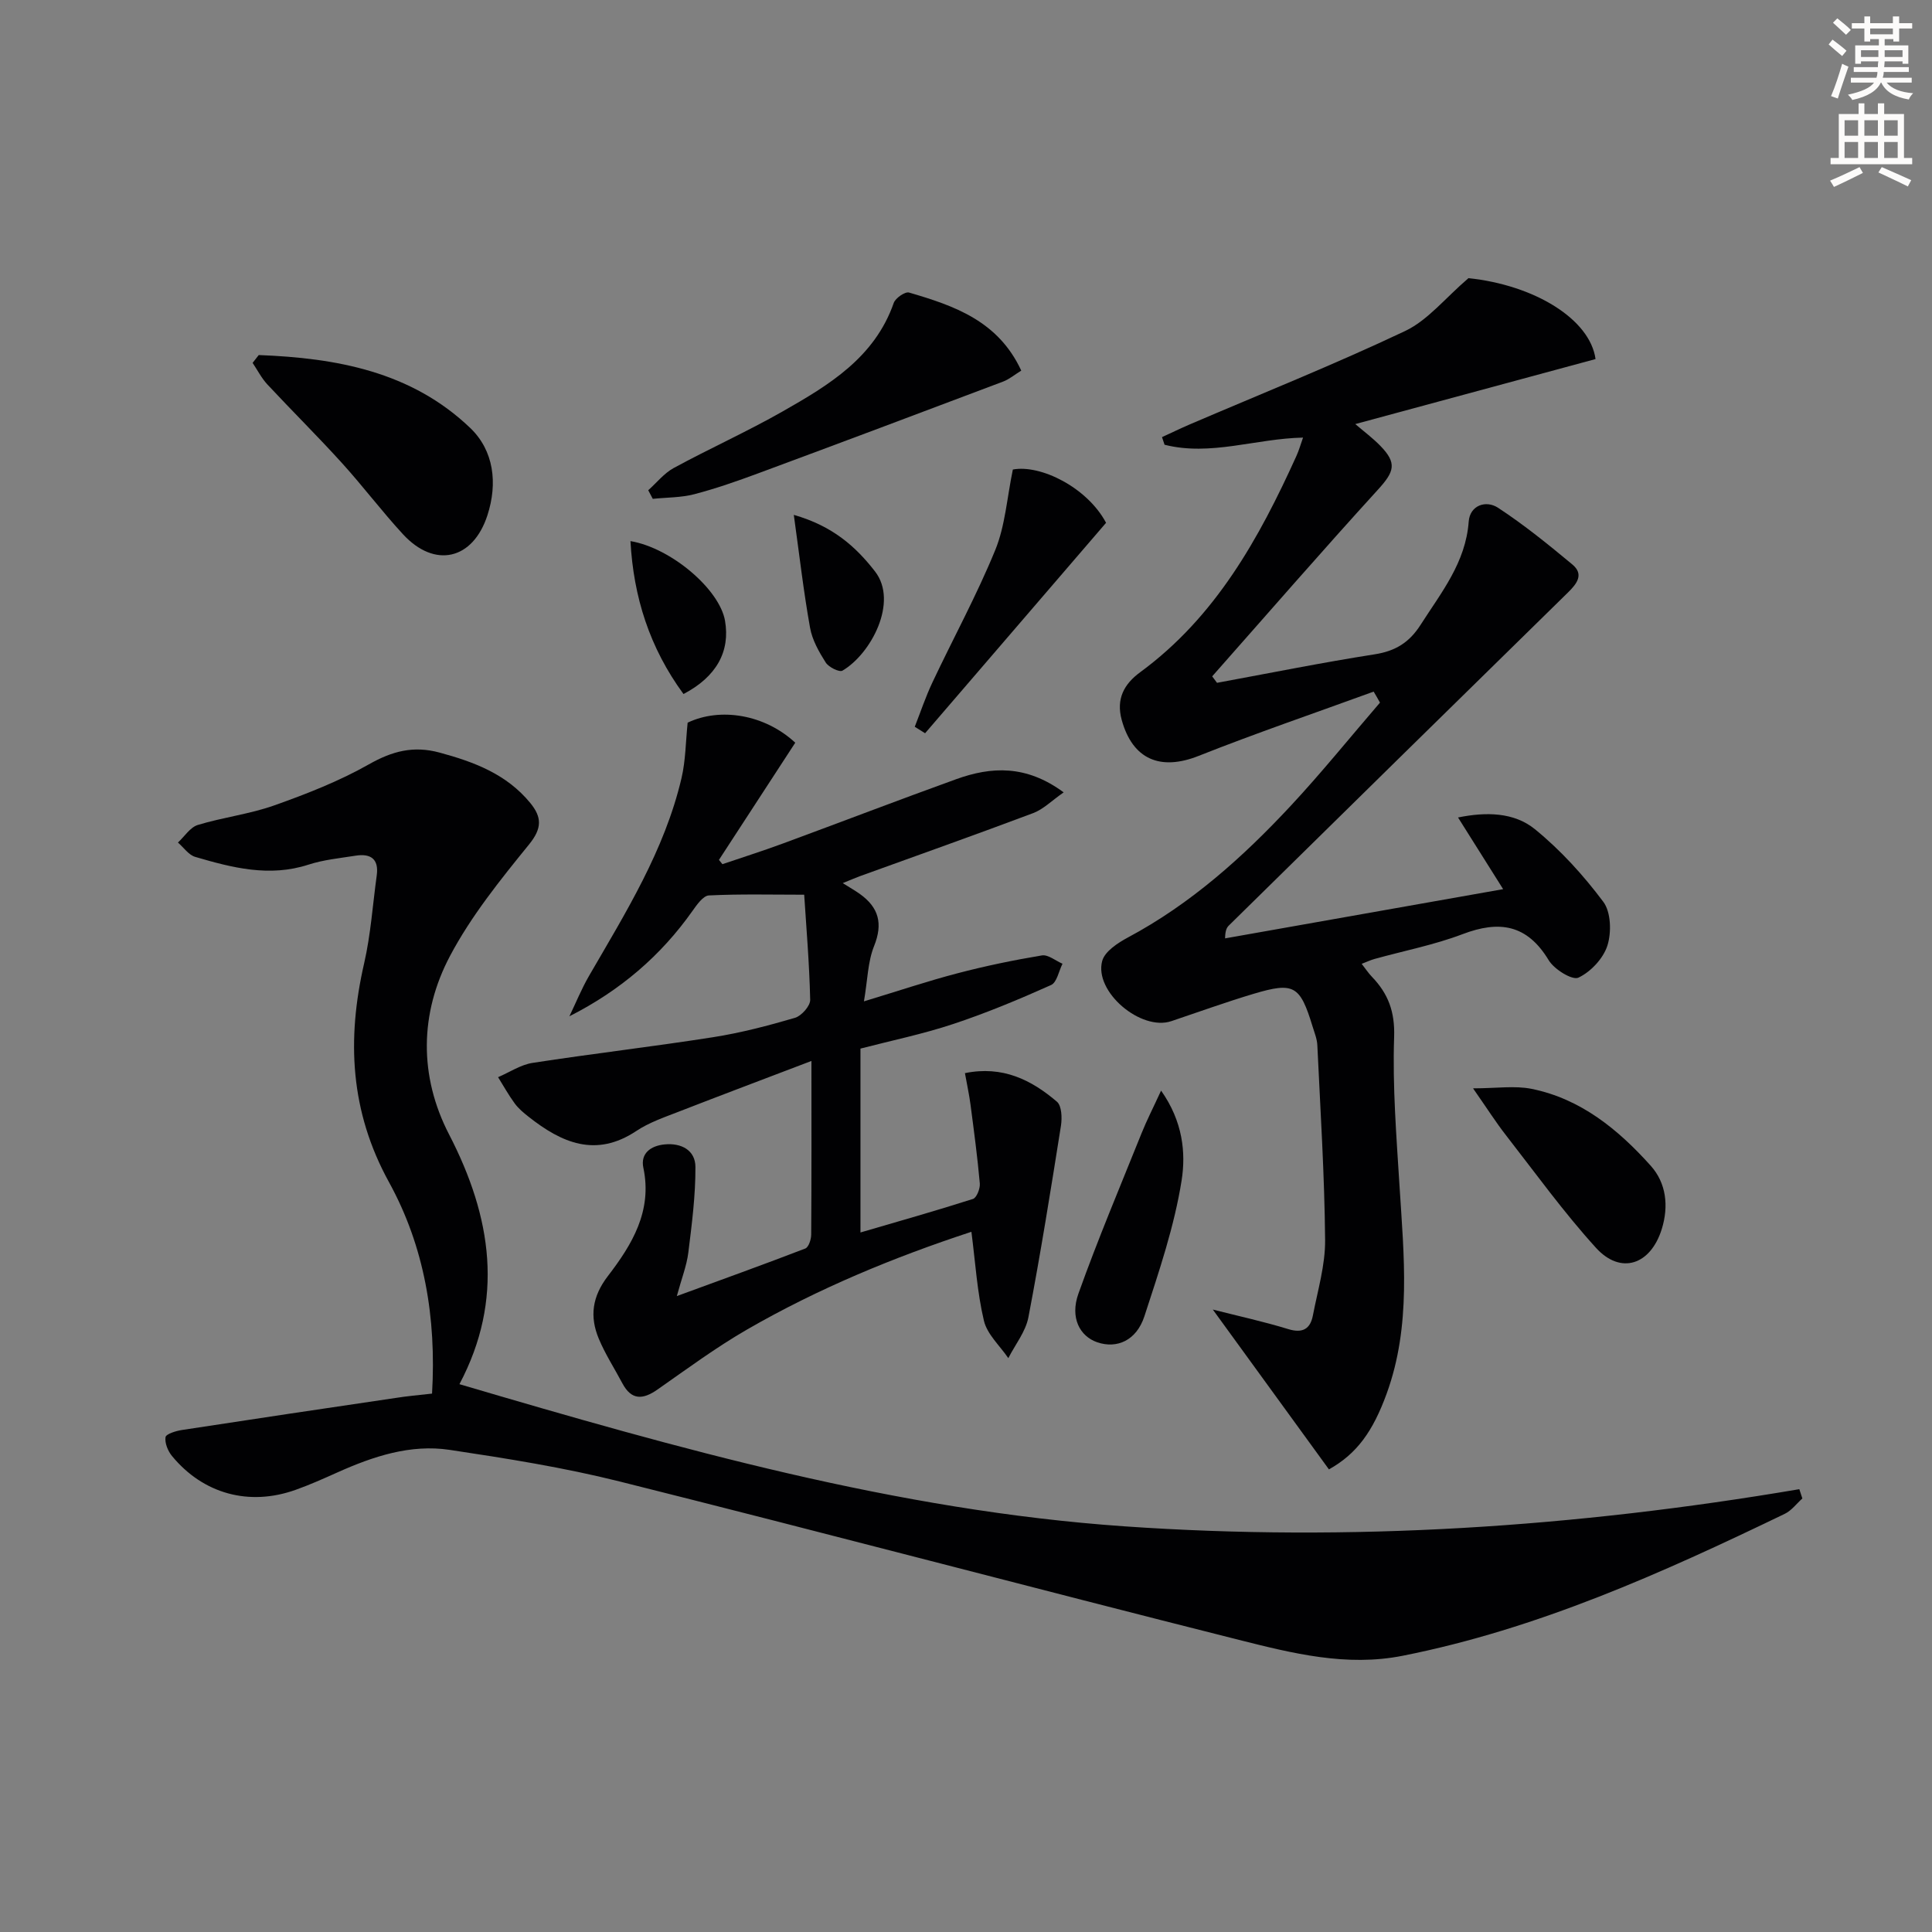 <svg enable-background="new 0 0 400 400" viewBox="0 0 400 400" xmlns="http://www.w3.org/2000/svg"><rect x="0" y="0" width="400" height="400" fill="#808080" stroke="none"/><path d="m378.6 9.2.8-1c.9.7 1.9 1.4 2.9 2.3l-.9 1.1c-1.1-.9-2-1.7-2.8-2.4zm.5 10.7c.9-2.1 1.6-4.3 2.3-6.7.4.2.8.4 1.3.6-.7 2.1-1.5 4.3-2.2 6.6zm.4-15.2.9-.9c1 .8 2 1.6 2.8 2.4l-1 1c-1-.9-1.9-1.8-2.7-2.5zm12.5-1.3h1.2v1.4h2.7v1.1h-2.7v2.7h-1.2v-.5h-1.8v1.3h4.9v3.8h-1.2v-.5h-3.7c0 .4-.1.9-.1 1.2h5.1v1h-5.2c0 .5-.1.9-.2 1.2h6v1h-5.2c1.1 1.3 2.9 2 5.5 2.2-.4.4-.7.8-.9 1.3-2.9-.5-4.8-1.6-5.7-3.5h-.1c-.8 1.7-2.7 2.9-5.9 3.6-.2-.4-.6-.8-.9-1.1 2.8-.6 4.6-1.4 5.4-2.5h-4.8v-1h5.3c.1-.3.2-.7.2-1.2h-4.9v-1h5c0-.4 0-.8.1-1.2h-3.6v.5h-1.2v-3.8h4.9v-1.3h-1.8v.5h-1.2v-2.7h-2.6v-1.1h2.6v-1.4h1.2v1.4h4.7v-1.4zm-6.7 8.4h3.6c0-.4 0-.9 0-1.4h-3.6zm1.9-4.7h4.7v-1.2h-4.7zm6.7 3.3h-3.7v1.4h3.7z" fill="#fcfbfa"/><path d="m384.7 21.4h1.3v2.2h2.8v-2.2h1.3v2.2h4.1v9.1h1.7v1.3h-16.9v-1.3h1.7v-9.1h4.1v-2.2zm.3 13.2.7 1.2c-1.8.9-3.8 1.9-6 2.9-.2-.4-.5-.8-.8-1.3 2.4-1 4.4-2 6.1-2.8zm-3.1-6.5h2.8v-3.2h-2.8zm0 4.6h2.8v-3.3h-2.8zm4.1-4.6h2.8v-3.2h-2.8zm0 4.6h2.8v-3.3h-2.8zm3.6 1.9c2.1.9 4.1 1.8 6.1 2.7l-.7 1.3c-2.2-1.1-4.2-2-6.1-2.9zm3.3-9.7h-2.8v3.2h2.8zm-2.8 7.8h2.8v-3.3h-2.8z" fill="#fcfbfa"/><g fill="#010103"><path d="m89.45 288.53c.92-15.73-1.59-30.46-8.91-43.77-8.06-14.65-8.77-29.54-5.15-45.31 1.37-5.96 1.77-12.13 2.61-18.21.47-3.43-1.28-4.57-4.38-4.08-3.28.52-6.64.84-9.77 1.86-8.08 2.62-15.77.64-23.43-1.61-1.37-.4-2.39-1.95-3.58-2.97 1.36-1.25 2.52-3.15 4.11-3.64 5.21-1.59 10.74-2.24 15.86-4.06 6.7-2.38 13.42-5.01 19.58-8.5 4.82-2.73 9.2-3.89 14.6-2.43 7.19 1.94 13.9 4.47 18.79 10.43 2.42 2.95 2.48 5.24-.25 8.6-5.94 7.31-11.97 14.79-16.35 23.06-6.32 11.93-6.44 24.92-.2 36.98 8.86 17.13 11.43 34.17 2.14 51.7 45.38 13.37 90.47 26.14 137.66 29.43 46.89 3.26 93.41.18 139.75-7.69.21.64.42 1.28.63 1.92-1.21 1.08-2.25 2.52-3.66 3.19-25.44 12.27-51.15 23.84-79.1 29.38-11.64 2.31-22.84-.51-33.88-3.29-42.79-10.78-85.45-22.08-128.25-32.8-11.55-2.89-23.38-4.77-35.17-6.54-8.11-1.22-15.8 1.34-23.18 4.64-2.88 1.29-5.77 2.59-8.73 3.64-9.61 3.43-19.12.84-25.58-7.01-.85-1.03-1.52-2.68-1.34-3.9.1-.66 2.14-1.29 3.37-1.48 14.77-2.27 29.55-4.47 44.34-6.65 2.28-.37 4.59-.56 7.47-.89z"/><path d="m284.4 143.19c-12.09 4.41-24.28 8.57-36.24 13.31-7.94 3.15-13.67.72-15.92-7.44-1.2-4.37.49-7.44 3.83-9.89 15.6-11.45 24.59-27.66 32.34-44.77.53-1.16.87-2.4 1.37-3.8-9.8.2-19.14 3.89-28.67 1.48-.18-.53-.35-1.05-.53-1.58 1.88-.86 3.75-1.77 5.65-2.59 14.92-6.4 30.01-12.43 44.67-19.37 4.73-2.24 8.33-6.85 13.13-10.95 13.68 1.43 25.17 8.49 26.31 16.75-16.43 4.45-32.85 8.89-49.74 13.46 1.78 1.53 3.61 2.89 5.18 4.5 3.51 3.61 2.91 5.35-.51 9.1-11.6 12.72-22.89 25.73-34.3 38.63.33.45.67.9 1 1.34 10.87-2 21.72-4.19 32.64-5.9 4.3-.67 7.17-2.45 9.51-6.11 4.28-6.7 9.34-12.88 9.96-21.38.25-3.36 3.57-4.49 6.06-2.86 5.39 3.52 10.43 7.62 15.39 11.74 2.43 2.02 1.01 3.94-.89 5.8-23.43 22.94-46.81 45.94-70.19 68.93-.45.44-.78.99-.81 2.69 18.92-3.35 37.85-6.7 57.57-10.19-3.4-5.4-6.28-9.98-9.34-14.84 5.83-1.19 11.59-1.09 15.91 2.42 5.31 4.32 10.05 9.54 14.16 15.03 1.6 2.13 1.72 6.33.86 9.06-.85 2.67-3.45 5.45-6 6.65-1.28.6-5.02-1.72-6.16-3.61-4.48-7.42-10.22-8.29-17.84-5.39-5.87 2.23-12.13 3.44-18.21 5.13-.79.22-1.55.58-2.67 1.01.76.96 1.36 1.89 2.12 2.68 3.37 3.5 4.78 7.23 4.6 12.48-.35 10.27.48 20.61 1.12 30.89.9 14.43 2.45 28.85-2.66 42.92-2.85 7.83-6.17 12.47-11.96 15.7-7.9-10.88-15.84-21.81-24.04-33.09 5.27 1.34 10.51 2.48 15.63 4.05 3 .92 4.56-.07 5.09-2.83 1-5.19 2.58-10.43 2.53-15.64-.12-13.44-.98-26.87-1.61-40.31-.06-1.3-.59-2.59-.98-3.86-2.6-8.52-3.84-9.28-12.25-6.77-5.72 1.71-11.34 3.75-17 5.65-6.3 2.11-16.04-6.1-14.31-12.47.54-1.98 3.23-3.73 5.33-4.86 12.97-6.93 23.74-16.57 33.65-27.2 6.43-6.9 12.37-14.27 18.53-21.42-.42-.77-.86-1.53-1.31-2.28z"/><path d="m166.5 185.24c-6.71 0-13.23-.17-19.73.15-1.2.06-2.5 1.94-3.41 3.22-6.53 9.25-14.9 16.44-25.47 21.8 1.34-2.79 2.51-5.68 4.06-8.36 7.59-13.1 15.64-25.98 19.15-40.95.86-3.67.86-7.55 1.27-11.48 6.73-3.21 15.95-1.73 22.28 4.15-5.22 8.01-10.51 16.14-15.8 24.26.24.3.48.59.72.89 4.14-1.41 8.31-2.73 12.41-4.24 11.99-4.42 23.93-9 35.94-13.34 7.32-2.65 14.53-3.02 22.3 2.71-2.48 1.73-4.21 3.5-6.3 4.29-11.94 4.49-23.97 8.75-35.96 13.09-.75.27-1.47.6-3.48 1.41 1.59 1 2.6 1.57 3.54 2.24 3.9 2.79 4.83 6.11 2.95 10.79-1.31 3.25-1.34 7.02-2.1 11.45 7.07-2.14 13.16-4.19 19.36-5.81 5.75-1.51 11.6-2.72 17.47-3.7 1.3-.22 2.85 1.11 4.28 1.72-.77 1.52-1.16 3.87-2.37 4.41-6.63 2.97-13.36 5.78-20.26 8.07-6.26 2.08-12.76 3.42-19.2 5.09v38.07c7.98-2.33 15.68-4.51 23.29-6.94.76-.24 1.51-2.15 1.42-3.2-.48-5.44-1.21-10.86-1.92-16.28-.27-2.09-.73-4.16-1.16-6.57 7.8-1.59 13.76 1.4 19.05 5.92.99.85 1.08 3.35.83 4.97-2.1 13.25-4.22 26.49-6.74 39.66-.57 2.98-2.73 5.65-4.16 8.46-1.74-2.57-4.38-4.92-5.05-7.75-1.4-5.88-1.76-12-2.59-18.41-16.08 5.28-31.69 11.73-46.39 20.2-6.46 3.72-12.5 8.19-18.62 12.47-3.02 2.11-5.38 2.23-7.26-1.31-1.63-3.08-3.55-6.03-4.88-9.23-1.91-4.58-1.38-8.71 1.89-12.97 4.97-6.48 9.24-13.44 7.34-22.42-.62-2.92 1.46-4.54 4.38-4.83 3.53-.35 6.39 1.24 6.4 4.66.03 5.91-.74 11.85-1.47 17.74-.34 2.72-1.39 5.35-2.38 9 9.38-3.44 18.03-6.55 26.6-9.85.69-.27 1.22-1.89 1.22-2.89.08-11.65.05-23.3.05-35.94-9.57 3.65-18.64 7.06-27.66 10.57-2.94 1.14-6.01 2.2-8.6 3.93-8.4 5.58-15.46 2.45-22.29-2.94-1.04-.82-2.1-1.7-2.88-2.76-1.27-1.73-2.31-3.62-3.45-5.44 2.38-1.02 4.67-2.58 7.14-2.96 12.44-1.92 24.96-3.37 37.39-5.32 5.72-.9 11.38-2.38 16.94-4.01 1.35-.4 3.18-2.46 3.15-3.73-.17-7.57-.82-15.17-1.24-21.76z"/><path d="m134.21 101.5c1.75-1.56 3.29-3.53 5.3-4.62 7.44-4.04 15.19-7.52 22.55-11.71 9.56-5.44 19.02-11.13 22.98-22.45.35-1.01 2.36-2.39 3.17-2.15 9.3 2.72 18.45 5.84 23.23 16.16-1.34.82-2.46 1.78-3.75 2.27-16.89 6.38-33.79 12.73-50.72 19-4.35 1.61-8.74 3.15-13.22 4.32-2.76.72-5.73.66-8.6.96-.32-.59-.63-1.19-.94-1.78z"/><path d="m53.57 73.51c16.04.61 31.55 3.4 43.77 15.08 4.92 4.7 5.73 11.47 3.57 18.11-3 9.21-10.89 11.03-17.45 3.94-4.39-4.76-8.3-9.96-12.65-14.76-5.02-5.54-10.34-10.8-15.44-16.27-1.22-1.31-2.06-2.98-3.07-4.48.41-.54.84-1.08 1.27-1.62z"/><path d="m304.98 225.33c4.85 0 8.63-.6 12.14.11 10.2 2.07 17.94 8.44 24.65 15.92 3.2 3.57 3.76 8.33 2.28 13.11-2.31 7.41-8.49 9.52-13.62 3.88-6.67-7.34-12.51-15.44-18.62-23.29-2.11-2.7-3.96-5.62-6.83-9.73z"/><path d="m229 108.24c-12.56 14.61-25.02 29.09-37.47 43.57-.71-.45-1.43-.89-2.14-1.34 1.21-3.08 2.26-6.23 3.67-9.21 4.31-9.14 9.18-18.05 13-27.39 2.05-5.01 2.41-10.72 3.64-16.66 5.71-1.08 15.39 3.69 19.3 11.03z"/><path d="m240.39 225.8c4.52 6.39 5.14 12.9 4.26 18.54-1.51 9.56-4.69 18.91-7.71 28.17-1.65 5.04-5.7 6.79-9.78 5.39-3.6-1.24-5.66-5.09-3.89-10.05 4.01-11.23 8.66-22.23 13.11-33.3 1.03-2.57 2.3-5.04 4.01-8.75z"/><path d="m164.35 106.6c8 2.29 12.79 6.52 16.82 11.72 4.87 6.29-.83 17.07-6.75 20.53-.65.38-2.86-.72-3.47-1.69-1.4-2.21-2.8-4.68-3.24-7.21-1.34-7.46-2.2-15.01-3.36-23.35z"/><path d="m141.51 143.69c-7.03-9.58-10.35-20.1-10.98-31.66 8.38 1.4 18.44 9.96 19.58 16.5 1.09 6.34-1.76 11.58-8.6 15.16z"/></g></svg>